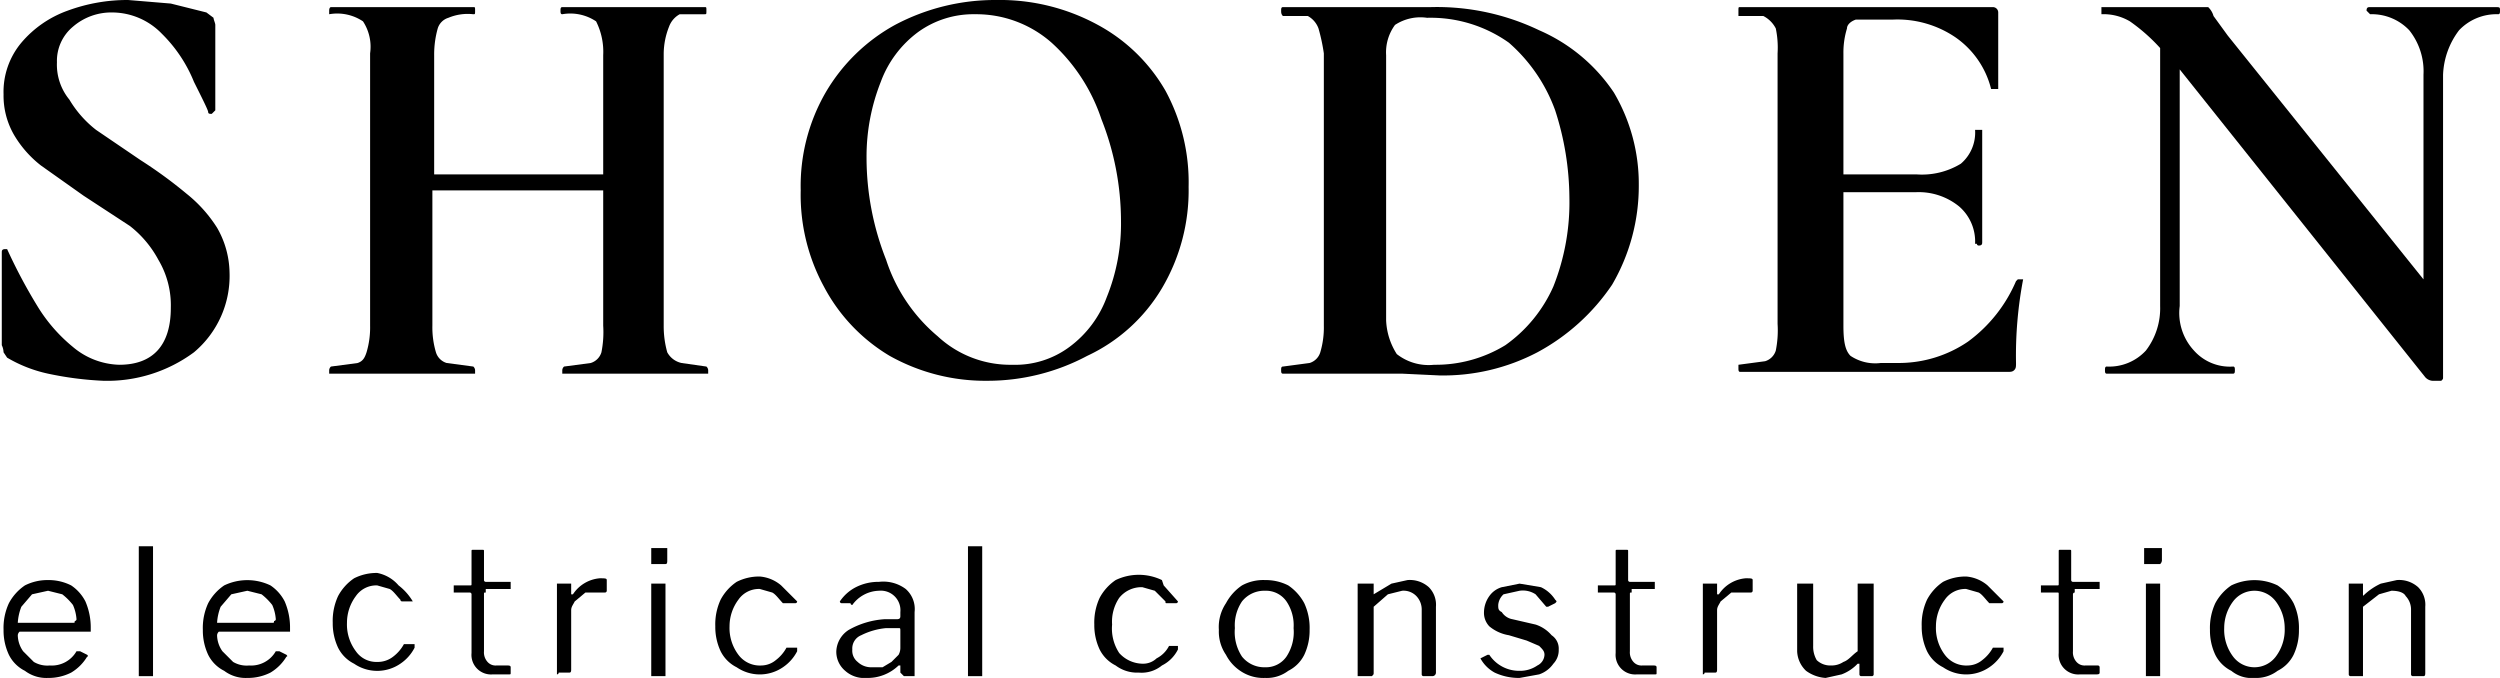 <svg xmlns="http://www.w3.org/2000/svg" width="140.5" height="38.1" viewBox="0 0 140.5 38.1"><g id="レイヤー_2" data-name="レイヤー 2"><g id="ヘッダー"><path d="M3.9,5.6A6.1,6.1,0,0,0,5.4,7.3L7.9,9a25.5,25.5,0,0,1,2.6,1.9,7.7,7.7,0,0,1,1.7,1.9,5.2,5.2,0,0,1,.7,2.5,5.6,5.6,0,0,1-2,4.5,8.2,8.2,0,0,1-5.1,1.6A18.8,18.8,0,0,1,2.7,21a7.7,7.7,0,0,1-2.3-.9l-.2-.3a1,1,0,0,0-.1-.4V14.2c0-.1,0-.2.2-.2H.4a29.6,29.6,0,0,0,1.7,3.2,9,9,0,0,0,2,2.3,4.2,4.2,0,0,0,2.6,1c1.9,0,2.9-1.1,2.9-3.2a5,5,0,0,0-.7-2.7,6,6,0,0,0-1.6-1.9L4.7,11,2.3,9.3A6.1,6.1,0,0,1,.8,7.6,4.4,4.4,0,0,1,.2,5.3a4.3,4.3,0,0,1,1-2.9A6.1,6.1,0,0,1,3.8.6,9.7,9.7,0,0,1,7.2,0L9.6.2l2,.5L12,1c0,.1.1.3.1.4V6.2l-.2.2c-.1,0-.2,0-.2-.1s-.3-.7-.8-1.7A8,8,0,0,0,9.1,1.9,3.9,3.9,0,0,0,6.3.7a3.3,3.3,0,0,0-2.2.8,2.5,2.5,0,0,0-.9,2A3.1,3.1,0,0,0,3.9,5.6Z"/><path d="M39.8,20.8V21H31.6v-.2a.3.3,0,0,1,.1-.2l1.5-.2a.9.9,0,0,0,.6-.6,5.8,5.8,0,0,0,.1-1.5V10.7H24.3v7.6a4.9,4.9,0,0,0,.2,1.5.9.9,0,0,0,.6.6l1.5.2a.3.3,0,0,1,.1.2V21H18.5v-.2a.3.3,0,0,1,.1-.2l1.5-.2c.3-.1.4-.3.5-.6a4.9,4.9,0,0,0,.2-1.5V3a2.6,2.6,0,0,0-.4-1.8A2.6,2.6,0,0,0,18.5.8V.6c0-.2.1-.2.1-.2h8c.1,0,.1,0,.1.2s0,.2-.1.2a2.8,2.8,0,0,0-1.4.2.9.9,0,0,0-.6.6,5.4,5.4,0,0,0-.2,1.5V9.8h9.5V3.1a3.8,3.8,0,0,0-.4-1.9A2.6,2.6,0,0,0,31.6.8c-.1,0-.1-.1-.1-.2s0-.2.1-.2h8c.1,0,.1,0,.1.2s0,.2-.1.2H38.2a1.3,1.3,0,0,0-.6.7A4.2,4.2,0,0,0,37.3,3V18.3a5.4,5.4,0,0,0,.2,1.5,1.2,1.2,0,0,0,.8.6l1.4.2A.3.3,0,0,1,39.8,20.8Z"/><path d="M50,20a9.9,9.9,0,0,1-3.7-3.9A10.8,10.8,0,0,1,45,10.7a10.5,10.5,0,0,1,1.4-5.5,10.2,10.2,0,0,1,3.9-3.8A12,12,0,0,1,56,0a11.5,11.5,0,0,1,5.7,1.4,9.7,9.7,0,0,1,3.8,3.7,10.8,10.8,0,0,1,1.3,5.4,10.8,10.8,0,0,1-1.5,5.7A9.6,9.6,0,0,1,61.1,20a11.9,11.9,0,0,1-5.6,1.4A11,11,0,0,1,50,20Zm10.1-.5a6.1,6.1,0,0,0,2.1-2.8,11,11,0,0,0,.8-4.3,15.6,15.6,0,0,0-1.1-5.7,10.1,10.1,0,0,0-2.8-4.3A6.4,6.4,0,0,0,54.8.8a5.3,5.3,0,0,0-3.2,1,6.1,6.1,0,0,0-2.1,2.8,11.4,11.4,0,0,0-.8,4.3,15.6,15.6,0,0,0,1.1,5.7,9.4,9.4,0,0,0,2.9,4.3,6,6,0,0,0,4.2,1.6A5.1,5.1,0,0,0,60.1,19.5Z"/><path d="M78.8,21H72.1c-.1,0-.1-.1-.1-.2s0-.2.1-.2l1.5-.2a.9.9,0,0,0,.6-.6,4.9,4.9,0,0,0,.2-1.5V3a10.6,10.6,0,0,0-.3-1.4,1.3,1.3,0,0,0-.6-.7H72.1C72,.8,72,.7,72,.6s0-.2.1-.2h8.3a13.3,13.3,0,0,1,6.1,1.3,9.7,9.7,0,0,1,4.2,3.5,10.1,10.1,0,0,1,1.4,5.2A11,11,0,0,1,90.6,16a11.8,11.8,0,0,1-4.2,3.8,11.4,11.4,0,0,1-5.5,1.3Zm5.8-1.6a8,8,0,0,0,2.7-3.3,12.8,12.8,0,0,0,.9-5,16.2,16.2,0,0,0-.8-4.9,9.2,9.2,0,0,0-2.6-3.8A7.6,7.6,0,0,0,80.2,1a2.6,2.6,0,0,0-1.8.4,2.6,2.6,0,0,0-.5,1.7V18a3.8,3.8,0,0,0,.6,1.9,2.9,2.9,0,0,0,2.1.6A7.5,7.5,0,0,0,84.6,19.4Z"/><path d="M113.4,15.7h.3a22.9,22.9,0,0,0-.4,4.7c0,.2,0,.3-.1.4s-.2.1-.4.1h-15c-.1,0-.1-.1-.1-.2v-.2l1.5-.2a.9.9,0,0,0,.6-.6,5.8,5.8,0,0,0,.1-1.5V3a5.3,5.3,0,0,0-.1-1.4,1.6,1.6,0,0,0-.7-.7H97.7V.6c0-.2,0-.2.1-.2h14.2a.3.3,0,0,1,.3.3V5h-.4a5,5,0,0,0-2-2.9,5.8,5.8,0,0,0-3.5-1h-2.1c-.3.1-.5.3-.5.5a4.6,4.6,0,0,0-.2,1.4V9.8h4.1a4.2,4.2,0,0,0,2.5-.6,2.3,2.3,0,0,0,.8-1.9h.4v6.3c0,.1,0,.2-.2.2a.1.1,0,0,1-.1-.1h-.1a2.6,2.6,0,0,0-.9-2.1,3.6,3.6,0,0,0-2.4-.8h-4.1v7.5c0,.9.1,1.4.4,1.7a2.5,2.5,0,0,0,1.7.4h1a6.9,6.9,0,0,0,3.9-1.2,8.2,8.2,0,0,0,2.7-3.4Z"/><path d="M140.5.6c0,.1,0,.2-.1.2a2.9,2.9,0,0,0-2.2.9,4.4,4.4,0,0,0-.9,2.5v17c0,.1,0,.1-.1.2h-.4a.6.6,0,0,1-.5-.2L122.5,3.9V17.2a3.1,3.1,0,0,0,.8,2.5,2.7,2.7,0,0,0,2.2.9c.1,0,.1.1.1.2s0,.2-.1.2h-7.1c-.1,0-.1-.1-.1-.2s0-.2.1-.2a2.8,2.8,0,0,0,2.2-.9,3.9,3.9,0,0,0,.8-2.5V2.7a10.1,10.1,0,0,0-1.7-1.5,2.9,2.9,0,0,0-1.6-.4V.4h6a1.1,1.1,0,0,1,.3.5l.8,1.1,11,13.7V4.2a3.7,3.7,0,0,0-.8-2.5,2.9,2.9,0,0,0-2.2-.9l-.2-.2c0-.2.1-.2.2-.2h7C140.5.4,140.5.4,140.5.6Z"/><path d="M1.3,36.6l.6.6a1.5,1.5,0,0,0,.9.2,1.6,1.6,0,0,0,1.5-.8h.2l.4.2s.1.1,0,.1a2.6,2.6,0,0,1-.9.9,2.8,2.8,0,0,1-1.3.3,2,2,0,0,1-1.3-.4,2,2,0,0,1-.9-.9,3.2,3.2,0,0,1-.3-1.4,3.3,3.3,0,0,1,.3-1.5,2.8,2.8,0,0,1,.9-1,2.8,2.8,0,0,1,1.3-.3,2.8,2.8,0,0,1,1.3.3,2.4,2.4,0,0,1,.8.9,3.7,3.7,0,0,1,.3,1.5h0v.2h-4a.3.3,0,0,0-.1.2A1.6,1.6,0,0,0,1.3,36.6ZM4.1,35c.1,0,.1,0,.1-.1a.1.1,0,0,0,.1-.1,2.4,2.4,0,0,0-.2-.8,3.4,3.4,0,0,0-.6-.6l-.8-.2-.9.2-.6.7A2.9,2.9,0,0,0,1,35Z"/><path d="M8.6,37.8V38H7.8V30.7h.8Z"/><path d="M12.5,36.6l.6.6a1.5,1.5,0,0,0,.9.2,1.6,1.6,0,0,0,1.5-.8h.2l.4.2s.1.1,0,.1a2.6,2.6,0,0,1-.9.9,2.8,2.8,0,0,1-1.3.3,2,2,0,0,1-1.3-.4,2,2,0,0,1-.9-.9,3.2,3.2,0,0,1-.3-1.4,3.3,3.3,0,0,1,.3-1.5,2.8,2.8,0,0,1,.9-1,3,3,0,0,1,2.6,0,2.4,2.4,0,0,1,.8.9,3.7,3.7,0,0,1,.3,1.5h0v.2h-4a.3.3,0,0,0-.1.2A1.6,1.6,0,0,0,12.5,36.6ZM15.3,35c.1,0,.1,0,.1-.1a.1.1,0,0,0,.1-.1,2.4,2.4,0,0,0-.2-.8,3.4,3.4,0,0,0-.6-.6l-.8-.2-.9.2-.6.7a2.9,2.9,0,0,0-.2.9Z"/><path d="M22.4,32.9a3.2,3.2,0,0,1,.8.9h-.6a.1.1,0,0,1-.1-.1c-.2-.2-.4-.5-.6-.6l-.7-.2a1.4,1.4,0,0,0-1.2.6,2.5,2.5,0,0,0-.5,1.5,2.5,2.5,0,0,0,.5,1.6,1.4,1.4,0,0,0,1.2.6,1.4,1.4,0,0,0,.9-.3,2.2,2.2,0,0,0,.6-.7h.6v.2a2.4,2.4,0,0,1-.8.9,2.3,2.3,0,0,1-2.6,0,2,2,0,0,1-.9-.9,3.2,3.2,0,0,1-.3-1.4,3.3,3.3,0,0,1,.3-1.5,2.8,2.8,0,0,1,.9-1,2.8,2.8,0,0,1,1.3-.3A2.1,2.1,0,0,1,22.4,32.9Z"/><path d="M27.3,33.3c-.1,0-.1,0-.1.1v3.2a.8.8,0,0,0,.2.6.6.6,0,0,0,.5.2h.6c.1,0,.2,0,.2.1v.3c0,.1,0,.1-.1.1h-.9a1.1,1.1,0,0,1-1.2-1.2V33.4a.1.1,0,0,0-.1-.1h-.9v-.4h.9c.1,0,.1,0,.1-.1V31c0-.1,0-.1.1-.1h.5c.1,0,.1,0,.1.1v1.6a.1.1,0,0,0,.1.1h1.4v.4H27.3Z"/><path d="M31.3,37.9V32.8h.8v.6h.1a2,2,0,0,1,1.5-.9c.3,0,.4,0,.4.1v.6a.1.1,0,0,1-.1.1H32.9l-.6.5c-.1.2-.2.3-.2.5v3.3c0,.1,0,.2-.1.2h-.6A.1.1,0,0,1,31.3,37.9Z"/><path d="M37.5,31.5c0,.1,0,.2-.1.2h-.8v-.9h.9Zm-.1,6.3V38h-.8V32.8h.8Z"/><path d="M43.9,32.9l.9.9h0a.1.1,0,0,1-.1.1H44c-.2-.2-.4-.5-.6-.6l-.7-.2a1.4,1.4,0,0,0-1.2.6,2.5,2.5,0,0,0-.5,1.5,2.5,2.5,0,0,0,.5,1.6,1.5,1.5,0,0,0,1.3.6,1.3,1.3,0,0,0,.8-.3,2.2,2.2,0,0,0,.6-.7h.6v.2a2.4,2.4,0,0,1-.8.9,2.3,2.3,0,0,1-2.6,0,2,2,0,0,1-.9-.9,3.2,3.2,0,0,1-.3-1.4,3.3,3.3,0,0,1,.3-1.5,2.8,2.8,0,0,1,.9-1,2.8,2.8,0,0,1,1.3-.3A2.1,2.1,0,0,1,43.9,32.9Z"/><path d="M48.7,38.1a1.6,1.6,0,0,1-1.2-.4,1.4,1.4,0,0,1-.5-1.1,1.5,1.5,0,0,1,.7-1.2,4.7,4.7,0,0,1,2-.6h.7c.2,0,.2-.1.2-.2v-.2a1.1,1.1,0,0,0-1.2-1.2,1.9,1.9,0,0,0-1.5.8h0a.1.1,0,0,1-.1-.1h-.5a.1.1,0,0,1-.1-.1h0a2.4,2.4,0,0,1,.9-.8,2.8,2.8,0,0,1,1.3-.3,2.1,2.1,0,0,1,1.5.4,1.5,1.5,0,0,1,.5,1.3V38h-.6l-.2-.2v-.4h-.1A2.5,2.5,0,0,1,48.7,38.1Zm1.8-2.8h-.7a3.9,3.9,0,0,0-1.4.4.8.8,0,0,0-.5.8.8.8,0,0,0,.3.7,1.1,1.1,0,0,0,.8.3h.6l.5-.3.4-.4a.8.8,0,0,0,.1-.4v-.9C50.6,35.3,50.6,35.3,50.5,35.3Z"/><path d="M55.2,37.8V38h-.8V30.7h.8Z"/><path d="M65.4,32.9l.8.9h0a.1.1,0,0,1-.1.1h-.5c-.1,0-.1,0-.1-.1l-.6-.6-.7-.2a1.6,1.6,0,0,0-1.3.6,2.4,2.4,0,0,0-.4,1.5,2.5,2.5,0,0,0,.4,1.6,1.8,1.8,0,0,0,1.3.6,1.1,1.1,0,0,0,.8-.3,1.6,1.6,0,0,0,.7-.7h.5v.2a2,2,0,0,1-.9.9,1.8,1.8,0,0,1-1.3.4,2,2,0,0,1-1.3-.4,2,2,0,0,1-.9-.9,3.2,3.2,0,0,1-.3-1.4,3.3,3.3,0,0,1,.3-1.5,2.8,2.8,0,0,1,.9-1,3,3,0,0,1,2.6,0Z"/><path d="M69.7,37.7a2.4,2.4,0,0,1-.8-.9,2.3,2.3,0,0,1-.4-1.4,2.4,2.4,0,0,1,.4-1.5,2.8,2.8,0,0,1,.9-1,2.5,2.5,0,0,1,1.3-.3,2.8,2.8,0,0,1,1.3.3,2.8,2.8,0,0,1,.9,1,3.3,3.3,0,0,1,.3,1.5,3.2,3.2,0,0,1-.3,1.4,2,2,0,0,1-.9.9,2,2,0,0,1-1.3.4A2.3,2.3,0,0,1,69.7,37.7Zm2.6-.8a2.5,2.5,0,0,0,.4-1.6,2.4,2.4,0,0,0-.4-1.5,1.4,1.4,0,0,0-1.2-.6,1.6,1.6,0,0,0-1.3.6,2.4,2.4,0,0,0-.4,1.5,2.5,2.5,0,0,0,.4,1.6,1.6,1.6,0,0,0,1.3.6A1.4,1.4,0,0,0,72.3,36.9Z"/><path d="M76.3,37.9V32.8h.9v.6h0l1-.6.9-.2a1.6,1.6,0,0,1,1.2.4,1.4,1.4,0,0,1,.4,1.1v3.7a.2.2,0,0,1-.2.2H80a.1.1,0,0,1-.1-.1V34.3a1.1,1.1,0,0,0-.3-.8,1,1,0,0,0-.8-.3l-.8.2-.8.7v3.7c0,.1,0,.1-.1.2h-.8Z"/><path d="M86.3,33.4a1.3,1.3,0,0,0-.9-.2l-.9.2a.9.9,0,0,0-.3.6c0,.2,0,.3.2.4a.9.9,0,0,0,.6.4l1.3.3a2,2,0,0,1,.9.6.9.9,0,0,1,.4.8,1.1,1.1,0,0,1-.3.8,1.6,1.6,0,0,1-.8.6l-1.1.2a3.2,3.2,0,0,1-1.4-.3,2,2,0,0,1-.8-.8h0l.4-.2h.1a2,2,0,0,0,1.7.9,1.7,1.7,0,0,0,1-.3.7.7,0,0,0,.4-.6c0-.2-.1-.3-.3-.5l-.7-.3-1-.3a2.3,2.3,0,0,1-1.1-.5,1.1,1.1,0,0,1-.3-.8,1.6,1.6,0,0,1,.3-.9,1.3,1.3,0,0,1,.7-.5l1-.2,1.2.2a1.9,1.9,0,0,1,.8.7c.1.1.1.1,0,.2l-.4.2h-.1Z"/><path d="M91.7,33.3c-.1,0-.1,0-.1.1v3.2a.8.8,0,0,0,.2.6.6.6,0,0,0,.5.2h.6c.1,0,.2,0,.2.1v.3c0,.1,0,.1-.1.1H92a1.1,1.1,0,0,1-1.2-1.2V33.4a.1.1,0,0,0-.1-.1h-.9v-.4h.9c.1,0,.1,0,.1-.1V31c0-.1,0-.1.1-.1h.5c.1,0,.1,0,.1.1v1.6a.1.1,0,0,0,.1.1h1.4v.4H91.7Z"/><path d="M95.7,37.9V32.8h.8v.6h.1a2,2,0,0,1,1.5-.9c.3,0,.4,0,.4.1v.6a.1.1,0,0,1-.1.1H97.3l-.6.5c-.1.2-.2.3-.2.5v3.3c0,.1,0,.2-.1.2h-.6A.1.1,0,0,1,95.7,37.9Z"/><path d="M103.6,37.2c.3-.1.5-.4.8-.6V32.8h.9v5.1a.1.1,0,0,1-.1.1h-.6a.1.1,0,0,1-.1-.1v-.6h-.1a2.4,2.4,0,0,1-.9.6l-.9.2a2.1,2.1,0,0,1-1.1-.4,1.6,1.6,0,0,1-.5-1.1V32.8h.9v3.5a1.5,1.5,0,0,0,.2.8,1.1,1.1,0,0,0,.8.3A1.2,1.2,0,0,0,103.6,37.2Z"/><path d="M111.7,32.9l.9.9h0a.1.1,0,0,1-.1.1h-.7c-.2-.2-.4-.5-.6-.6l-.7-.2a1.4,1.4,0,0,0-1.2.6,2.5,2.5,0,0,0-.5,1.5,2.5,2.5,0,0,0,.5,1.6,1.5,1.5,0,0,0,1.3.6,1.3,1.3,0,0,0,.8-.3,2.2,2.2,0,0,0,.6-.7h.6v.2a2.4,2.4,0,0,1-.8.9,2.3,2.3,0,0,1-2.6,0,2,2,0,0,1-.9-.9,3.2,3.2,0,0,1-.3-1.4,3.3,3.3,0,0,1,.3-1.5,2.8,2.8,0,0,1,.9-1,2.8,2.8,0,0,1,1.3-.3A2.1,2.1,0,0,1,111.7,32.9Z"/><path d="M116.6,33.3a.1.1,0,0,0-.1.1v3.2a.8.8,0,0,0,.2.6.6.6,0,0,0,.5.2h.7a.1.1,0,0,1,.1.1v.3c0,.1-.1.1-.2.1h-.9a1.1,1.1,0,0,1-1.2-1.2V33.4c0-.1,0-.1-.1-.1h-.9v-.4h.9c.1,0,.1,0,.1-.1V31c0-.1,0-.1.1-.1h.5c.1,0,.1,0,.1.1v1.6a.1.1,0,0,0,.1.1H118v.4h-1.4Z"/><path d="M121.5,31.5a.3.3,0,0,1-.1.2h-.9v-.9h1Zm-.1,6.3V38h-.8V32.8h.8Z"/><path d="M125.4,37.7a2,2,0,0,1-.9-.9,3.2,3.2,0,0,1-.3-1.4,3.3,3.3,0,0,1,.3-1.5,2.8,2.8,0,0,1,.9-1,3,3,0,0,1,2.6,0,2.8,2.8,0,0,1,.9,1,3.3,3.3,0,0,1,.3,1.5,3.2,3.2,0,0,1-.3,1.4,2,2,0,0,1-.9.9,2,2,0,0,1-1.3.4A1.8,1.8,0,0,1,125.4,37.7Zm2.5-.8a2.5,2.5,0,0,0,.5-1.6,2.5,2.5,0,0,0-.5-1.5,1.5,1.5,0,0,0-2.4,0,2.5,2.5,0,0,0-.5,1.5,2.5,2.5,0,0,0,.5,1.6,1.5,1.5,0,0,0,2.4,0Z"/><path d="M132,37.9V32.8h.8v.6c0,.1,0,.1.1,0a3.5,3.5,0,0,1,.9-.6l.9-.2a1.6,1.6,0,0,1,1.2.4,1.4,1.4,0,0,1,.4,1.1v3.7c0,.1,0,.2-.1.2h-.6a.1.1,0,0,1-.1-.1V34.3a1.1,1.1,0,0,0-.3-.8c-.1-.2-.4-.3-.8-.3l-.7.2-.9.7V38h-.7A.1.1,0,0,1,132,37.9Z"/></g></g></svg>